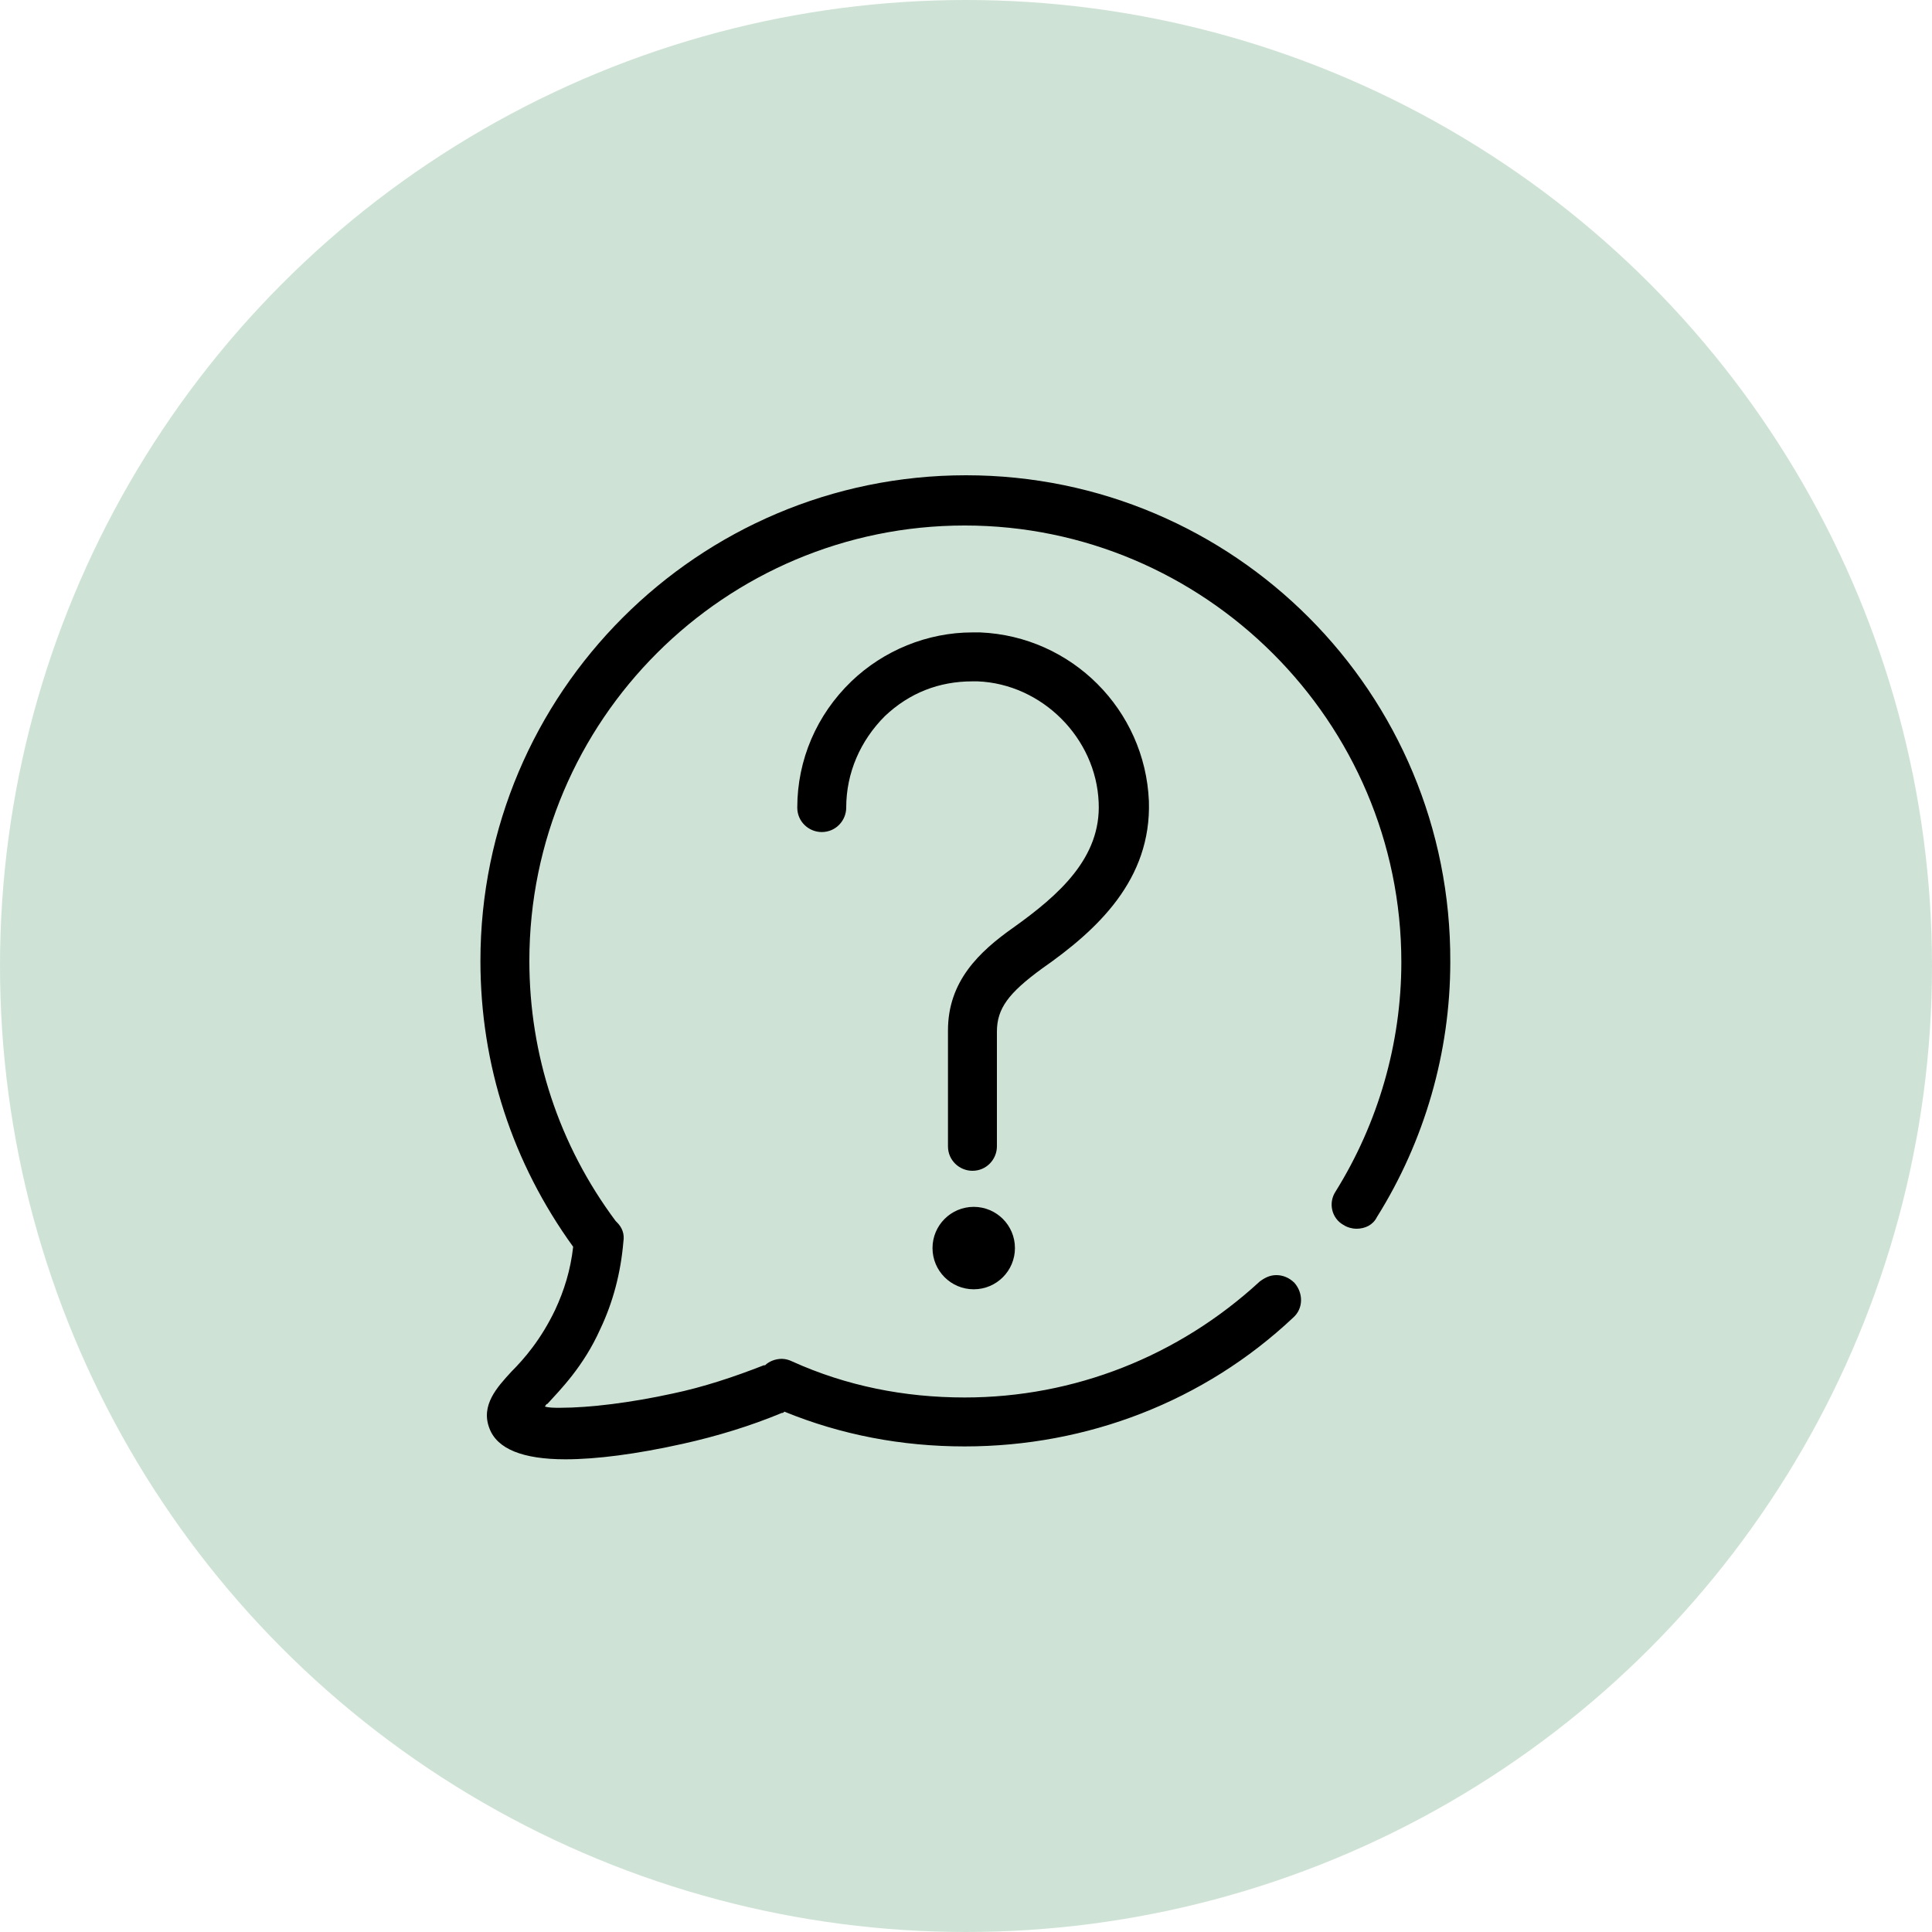 <?xml version="1.0" encoding="utf-8"?>
<!-- Generator: Adobe Illustrator 27.8.0, SVG Export Plug-In . SVG Version: 6.00 Build 0)  -->
<svg version="1.1" id="Capa_1" xmlns="http://www.w3.org/2000/svg" xmlns:xlink="http://www.w3.org/1999/xlink" x="0px" y="0px"
	 viewBox="0 0 150 150" style="enable-background:new 0 0 150 150;" xml:space="preserve">
<style type="text/css">
	.st0{fill:#CEE3D6;}
</style>
<circle class="st0" cx="75" cy="75" r="75"/>
<g>
	<path d="M75,36.9c-20.8,0-37.7,16.9-37.7,37.7c0,8.1,2.5,15.7,7.2,22.2c-0.2,1.8-0.7,3.4-1.4,4.9c-1.1,2.3-2.4,3.8-3.4,4.8
		c-1.1,1.2-2.4,2.6-1.7,4.4c0.6,1.6,2.6,2.4,5.9,2.4l0,0c2.4,0,5.5-0.4,9.1-1.2c2.7-0.6,5.3-1.4,7.7-2.4c0.1,0,0.1,0,0.2-0.1
		c4.4,1.8,9.1,2.7,14,2.7c9.5,0,18.6-3.5,25.5-10c0.8-0.7,0.8-1.9,0.1-2.7c-0.4-0.4-0.9-0.6-1.4-0.6c-0.5,0-0.9,0.2-1.3,0.5
		c-6.3,5.8-14.4,9-22.9,9c-4.7,0-9.2-0.9-13.4-2.8c-0.2-0.1-0.5-0.2-0.8-0.2c-0.5,0-1,0.2-1.3,0.5l-0.1,0c-2.3,0.9-4.7,1.7-7.1,2.2
		c-3.2,0.7-6.4,1.1-8.7,1.1c-0.5,0-0.9,0-1.2-0.1c0.1-0.1,0.1-0.2,0.2-0.2c1-1.1,2.8-2.9,4.1-5.8c1-2.1,1.6-4.4,1.8-6.8
		c0.1-0.6-0.1-1.1-0.5-1.5c0,0-0.1-0.1-0.1-0.1c-4.4-5.9-6.7-12.9-6.7-20.2c0-18.7,15.2-33.8,33.8-33.8s33.9,15.2,33.9,33.9
		c0,6.3-1.8,12.5-5.1,17.8c-0.6,0.9-0.3,2.1,0.6,2.6c0.3,0.2,0.7,0.3,1,0.3c0.7,0,1.3-0.3,1.6-0.9c3.7-5.9,5.7-12.8,5.7-19.8
		C112.7,53.8,95.8,36.9,75,36.9z"/>
	<path d="M89.2,62.2c-0.3-7.1-6-12.8-13.1-13.1c-0.2,0-0.4,0-0.6,0c-3.5,0-6.9,1.4-9.4,3.8c-2.7,2.6-4.2,6.1-4.2,9.8
		c0,1.1,0.9,1.9,1.9,1.9c1.1,0,1.9-0.9,1.9-1.9c0-2.7,1.1-5.2,3-7.1c1.9-1.8,4.2-2.7,6.8-2.7c0.1,0,0.3,0,0.4,0
		c5,0.2,9.2,4.4,9.4,9.4c0.2,4.3-3.1,7.2-6.6,9.7c-2.7,1.9-5.1,4.2-5.1,8V89c0,1.1,0.9,1.9,1.9,1.9l0,0c1.1,0,1.9-0.9,1.9-1.9v-8.9
		c0-1.8,0.9-3,3.5-4.9C85.2,72.2,89.4,68.3,89.2,62.2z"/>
	<circle cx="75.6" cy="96.9" r="3.2"/>
</g>
</svg>
